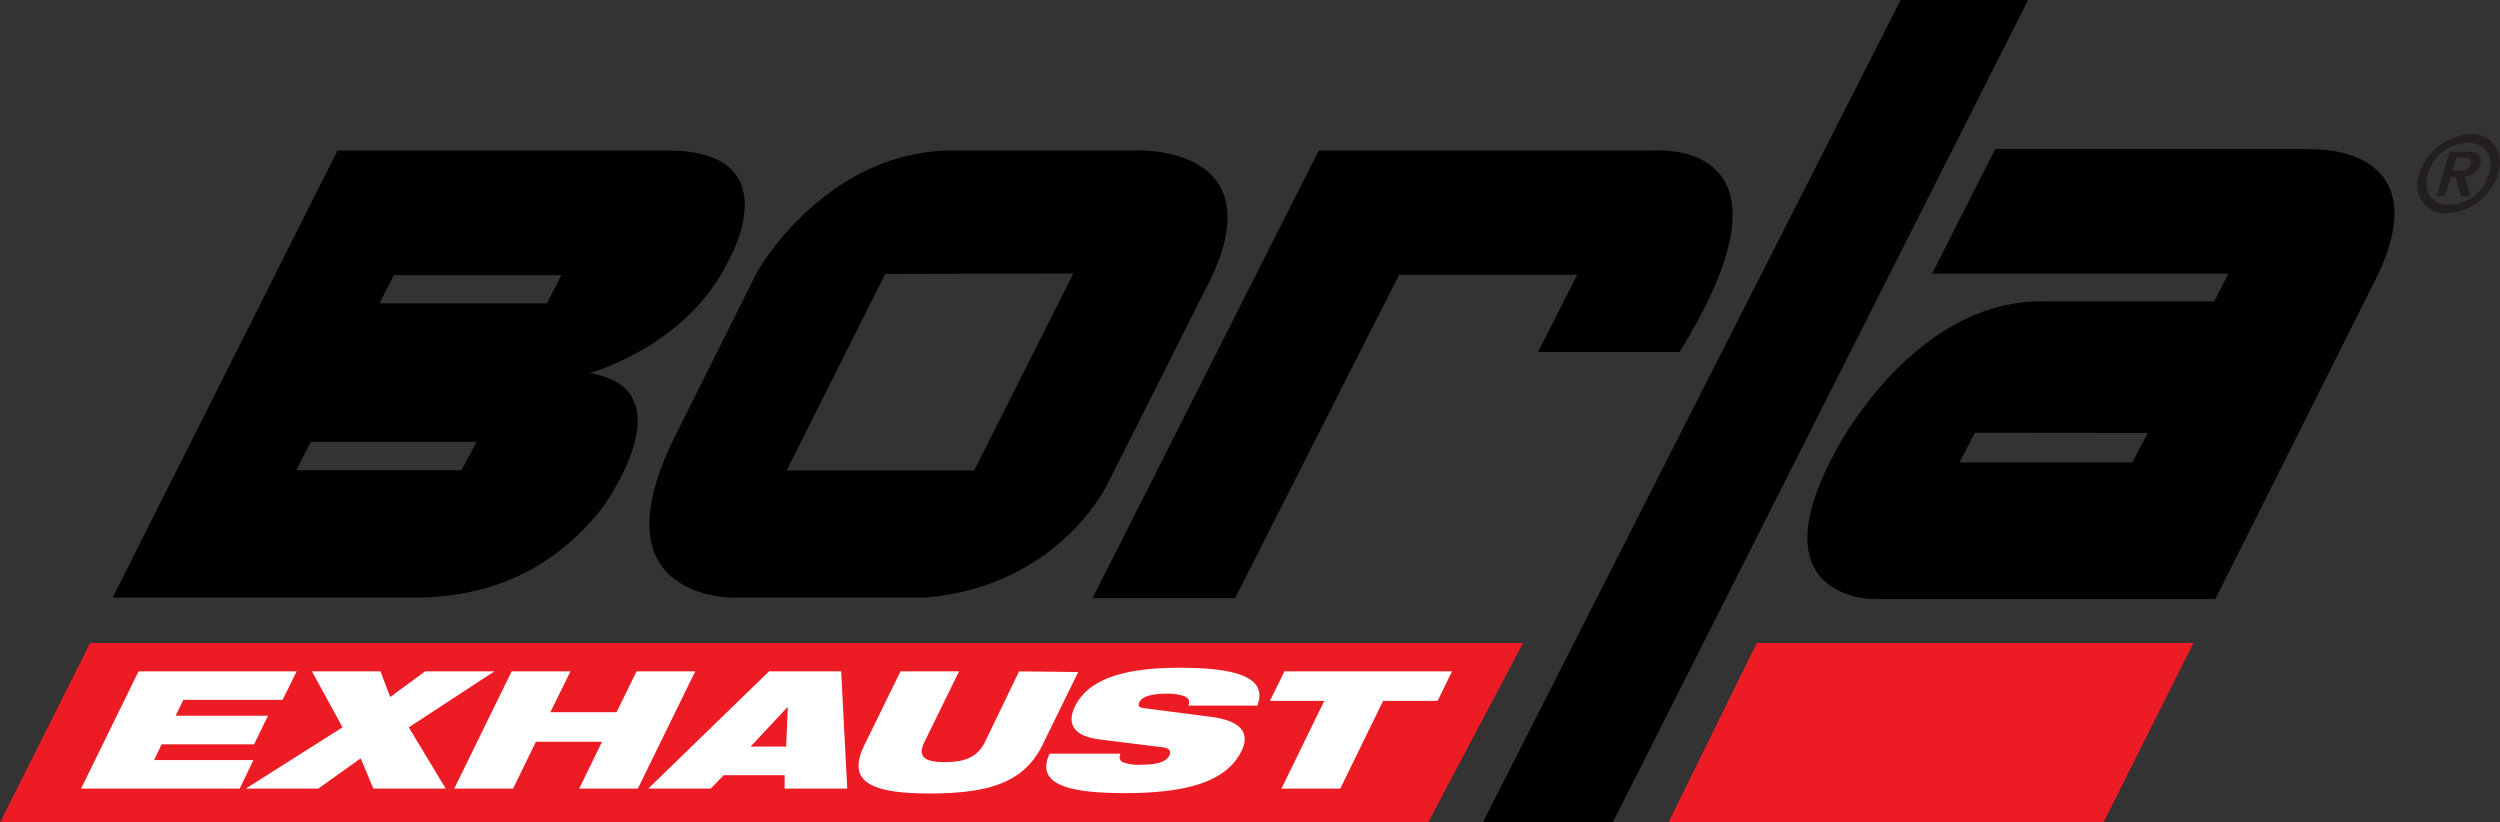 <svg xmlns="http://www.w3.org/2000/svg" viewBox="0 0 291.95 96.05"><rect x="0" y="0" width="291.95" height="96.05" fill="#333333" stroke="none"/><defs><style>.cls-1{fill:#fff;}.cls-2{fill:#ed1c24;}.cls-3{fill:#231f20;}</style></defs><g id="Layer_2" data-name="Layer 2"><g id="Layer_3" data-name="Layer 3"><polygon class="cls-1" points="12.9 76.21 5.23 93.43 164.67 93.43 174.28 76.79 12.9 76.21"/><polygon class="cls-2" points="256.15 75.09 245.64 96.05 194.84 96.05 205.15 75.09 256.15 75.09"/><path class="cls-2" d="M87.65,87.19h4.16L92,82.54h0ZM150,78.4h19.57l-1.69,3.45h-6.36l-5,10.24h-6.87l5-10.24h-6.35Zm-3.23,4h-8c.27-.56,0-.91-.5-1.11a5.87,5.87,0,0,0-2-.28c-2,0-2.94.41-3.22,1-.18.37-.09.63.56.69l7.73,1c3.26.41,4.78,1.68,3.64,4-1.64,3.36-5.86,4.92-13.57,4.92-5.28,0-10.78-.57-8.83-4.61h8.27c-.19.45-.12.76.27,1a5.42,5.42,0,0,0,2.18.29c2.14,0,2.95-.45,3.27-1.1.21-.41.08-.81-.79-.93l-7.38-.92c-3.17-.4-3.8-1.93-2.86-3.86,1.73-3.55,6.61-4.51,12.26-4.51,7.75,0,10.16,1.59,9,4.5m-20.89-4-4.16,8.5c-2.13,4.34-6.11,5.68-13.17,5.68S98.82,91.24,101,86.9l4.16-8.5H112l-4.06,8.28c-.86,1.77.16,2.32,2.4,2.32s3.8-.55,4.67-2.32l4-8.28ZM98.94,92.09H91.63l0-1.56H84.51L83,92.09H75.71L89.81,78.4h8.42ZM81.19,78.4l-6.7,13.69H67.64l2.66-5.46H62.58l-2.66,5.46H53.05l6.7-13.69h6.87l-2.35,4.77H72l2.34-4.77Zm-23.45,0-10,6.54,4.31,7.15H43.6l-1.48-3.53-4.94,3.53H28.71L40,84.94,36.43,78.4h8l1.14,3,4.08-3Zm-23.09,0L33,81.73H21.41l-.9,1.85H31.3l-1.63,3.34H18.87L18,88.76H29.59L28,92.09H9.47L16.18,78.4Zm143.21-3.31H10.52L0,96.05H166.78Z"/><path d="M127.59,69.85,154,17.59h38.75c5.52-.35,16.52,2.25,3.4,23.51H179.62l4.56-9h-20.8L144.23,69.85Z"/><polygon points="221.96 0 236.84 0 188.33 96.05 173.16 96.05 221.96 0"/><path d="M125.34,31.94l-11.57,23H91.86l11.52-22.95Zm7.36-14.35s-21.48,0-22.43,0c-13.87.59-21.63,13.53-22.1,14.66L78.5,51.61c-8.9,18.65,7.35,18.18,7.35,18.18h22.26c15.84-1.41,21.32-13.46,21.32-13.46l11.07-22c9.51-17.47-7.8-16.77-7.8-16.77"/><path d="M250.82,50.56,249,54H228.83l1.8-3.46Zm18.7-33.15-36.52,0-7.37,14.55h34.6l-1.66,3.24H239.14c-15.56-.58-24.72,17.37-24.72,17.37-9.25,16.89,3.43,17.52,4.89,17.38h39.4l18.73-37.35c6.43-13-2.85-15.33-7.92-15.16"/><path d="M36.28,51.59H55.67l-1.78,3.32H34.6ZM46,32.13H65.56l-1.69,3.29H44.32ZM39.41,17.59,13.16,69.79H49.42c5.14-.23,13.72-1.41,20.85-10.39,0,0,10.34-13.93-1.44-15.83,0,0,11.45-3.06,16.29-13.22,0,0,7.06-12.28-6.39-12.76Z"/><path class="cls-3" d="M287.28,19.93a1.14,1.14,0,0,0,1.28-.8c.18-.61-.39-.71-.81-.71h-.89l-.46,1.51Zm-1.21-2.21h2c1.31,0,1.87.42,1.55,1.5a1.93,1.93,0,0,1-1.78,1.41l.7,2.28h-1.14l-.64-2.28h-.56l-.67,2.28h-1ZM286,23.93a5,5,0,0,0,4.66-3.63c.61-2-.35-3.63-2.47-3.63a5,5,0,0,0-4.64,3.63c-.61,2,.36,3.63,2.45,3.63m2.49-8.27c2.56,0,4,2.07,3.25,4.64a6.75,6.75,0,0,1-6,4.63c-2.55,0-4-2.07-3.23-4.63a6.71,6.71,0,0,1,6-4.64"/></g></g></svg>